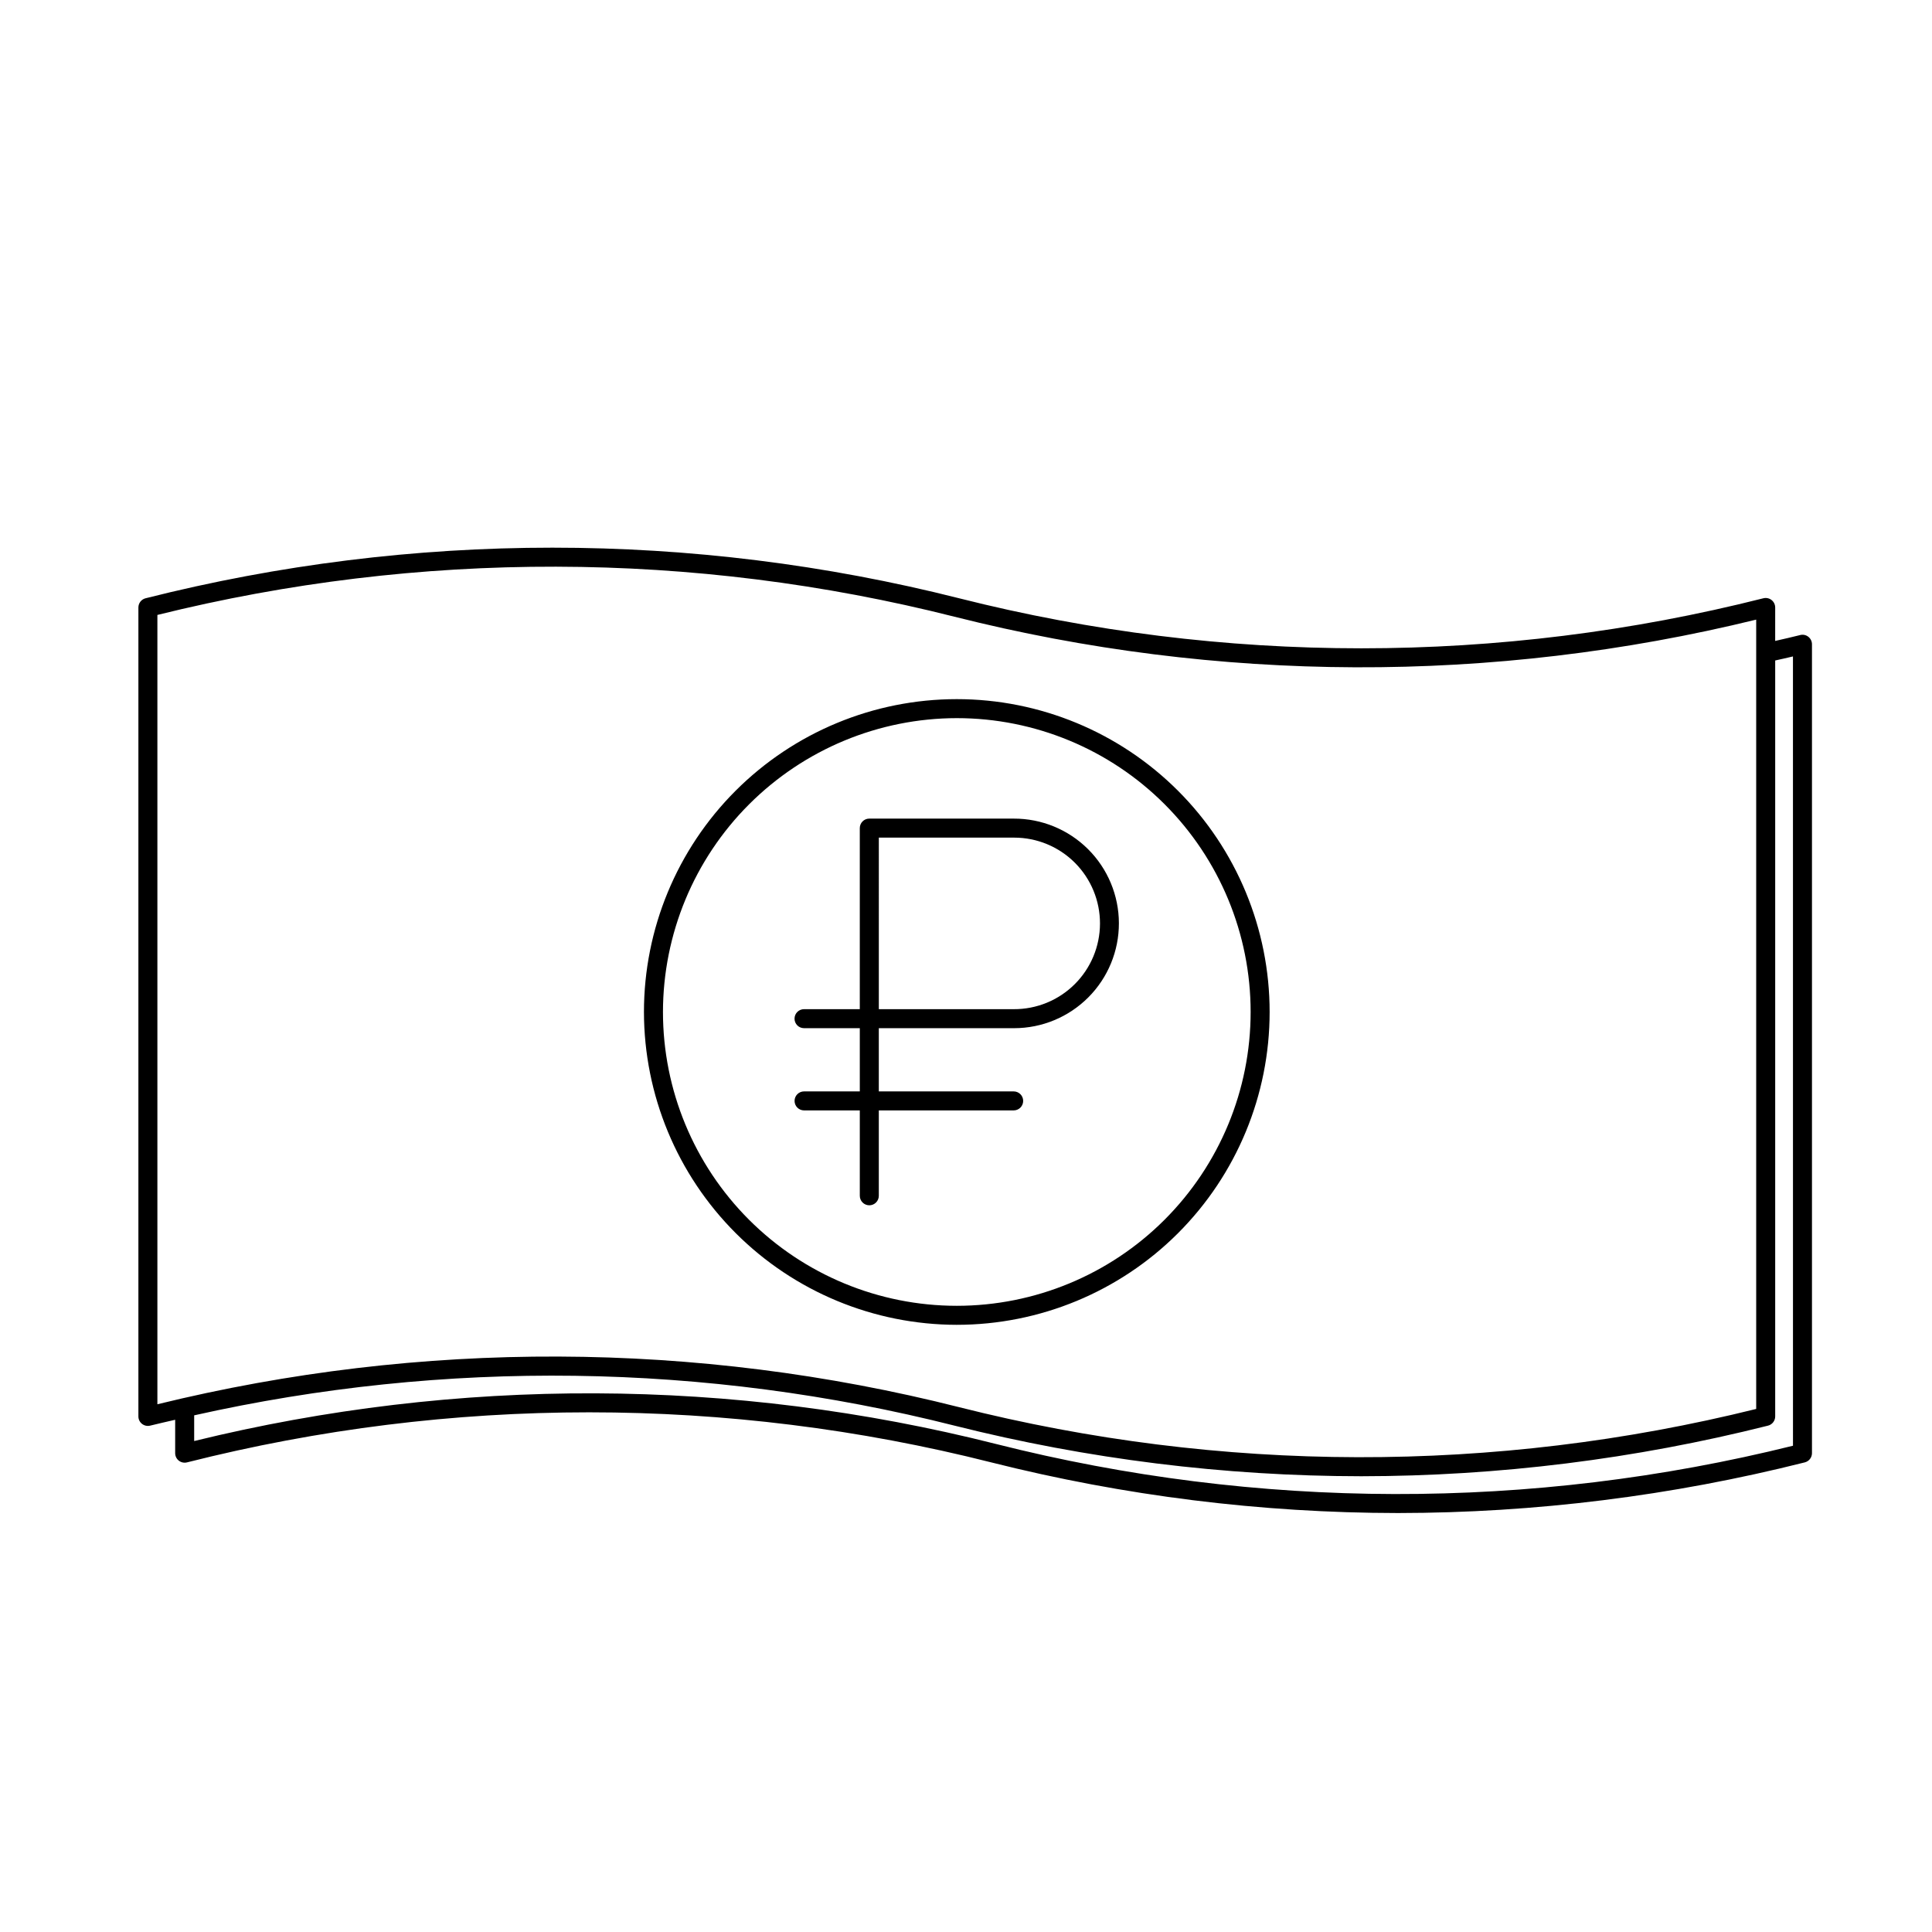 <?xml version="1.0" encoding="UTF-8"?>
<!-- Uploaded to: ICON Repo, www.iconrepo.com, Generator: ICON Repo Mixer Tools -->
<svg fill="#000000" width="800px" height="800px" version="1.1" viewBox="144 144 512 512" xmlns="http://www.w3.org/2000/svg">
 <g>
  <path d="m397.56 495.09c21.988 0 43.078-8.734 58.625-24.281 15.547-15.547 24.281-36.637 24.281-58.625 0-21.988-8.734-43.074-24.281-58.625-15.547-15.547-36.637-24.281-58.625-24.281s-43.074 8.734-58.625 24.281c-15.547 15.551-24.281 36.637-24.281 58.625 0.023 21.98 8.766 43.055 24.309 58.598 15.543 15.543 36.617 24.285 58.598 24.309zm0-160.78v0.004c20.652 0 40.461 8.203 55.062 22.805 14.602 14.605 22.809 34.41 22.809 55.062 0 20.652-8.207 40.457-22.809 55.062-14.602 14.602-34.41 22.809-55.062 22.809s-40.457-8.207-55.062-22.809c-14.602-14.602-22.805-34.41-22.805-55.062 0.023-20.645 8.234-40.438 22.832-55.035 14.598-14.598 34.391-22.809 55.035-22.832z"/>
  <path d="m357.08 416.48h14.777v16.754h-14.77c-1.391 0-2.519 1.125-2.519 2.519 0 1.391 1.129 2.516 2.519 2.516h14.77v22.629c0 1.391 1.129 2.519 2.519 2.519s2.519-1.129 2.519-2.519v-22.629h35.738c1.391 0 2.519-1.125 2.519-2.516 0-1.395-1.129-2.519-2.519-2.519h-35.738v-16.754h35.867c7.371-0.004 14.441-2.938 19.648-8.16 5.207-5.219 8.125-12.293 8.109-19.668-0.016-7.371-2.965-14.438-8.191-19.633-5.231-5.199-12.312-8.105-19.684-8.078l-38.27-0.004c-1.391 0-2.519 1.129-2.519 2.519v47.984h-14.777c-1.391 0-2.519 1.129-2.519 2.519 0 1.391 1.129 2.519 2.519 2.519zm19.82-50.5h35.863c6.043-0.004 11.836 2.398 16.105 6.672 4.266 4.277 6.656 10.078 6.641 16.117-0.016 6.043-2.434 11.828-6.727 16.082-4.289 4.254-10.098 6.625-16.137 6.59h-35.746z"/>
  <path d="m621.05 312.3c-2.211 0.559-4.406 1.051-6.609 1.551l0.004-8.859c0-0.773-0.359-1.508-0.969-1.984-0.613-0.48-1.41-0.648-2.164-0.461-69.945 17.684-143.2 17.684-213.14 0-70.75-17.879-144.84-17.879-215.59 0-1.121 0.281-1.906 1.289-1.906 2.445v214.37c-0.004 0.777 0.355 1.508 0.965 1.984 0.613 0.48 1.41 0.648 2.164 0.461 2.203-0.551 4.41-1.035 6.617-1.551v8.848c0 0.773 0.355 1.508 0.965 1.984 0.613 0.48 1.41 0.648 2.164 0.461 69.945-17.691 143.2-17.691 213.14 0 35.242 8.879 71.445 13.387 107.79 13.422 36.348-0.035 72.551-4.543 107.8-13.422 1.121-0.281 1.91-1.289 1.91-2.445v-214.37c0-0.773-0.359-1.508-0.973-1.988-0.609-0.48-1.414-0.648-2.168-0.449zm-435.34-5.336c69.383-17.207 141.94-17.047 211.24 0.473 69.691 17.609 142.64 17.875 212.46 0.77v209.18c-69.383 17.211-141.93 17.047-211.24-0.473-69.691-17.621-142.64-17.883-212.46-0.77zm433.45 220.17c-69.379 17.23-141.94 17.066-211.24-0.473-69.691-17.621-142.64-17.887-212.46-0.773v-6.809c66.453-14.895 135.47-13.961 201.5 2.731 35.246 8.871 71.449 13.375 107.79 13.41 36.344-0.035 72.547-4.539 107.79-13.41 1.121-0.281 1.906-1.289 1.906-2.445v-200.33c1.57-0.348 3.141-0.691 4.707-1.074z"/>
 </g>
</svg>